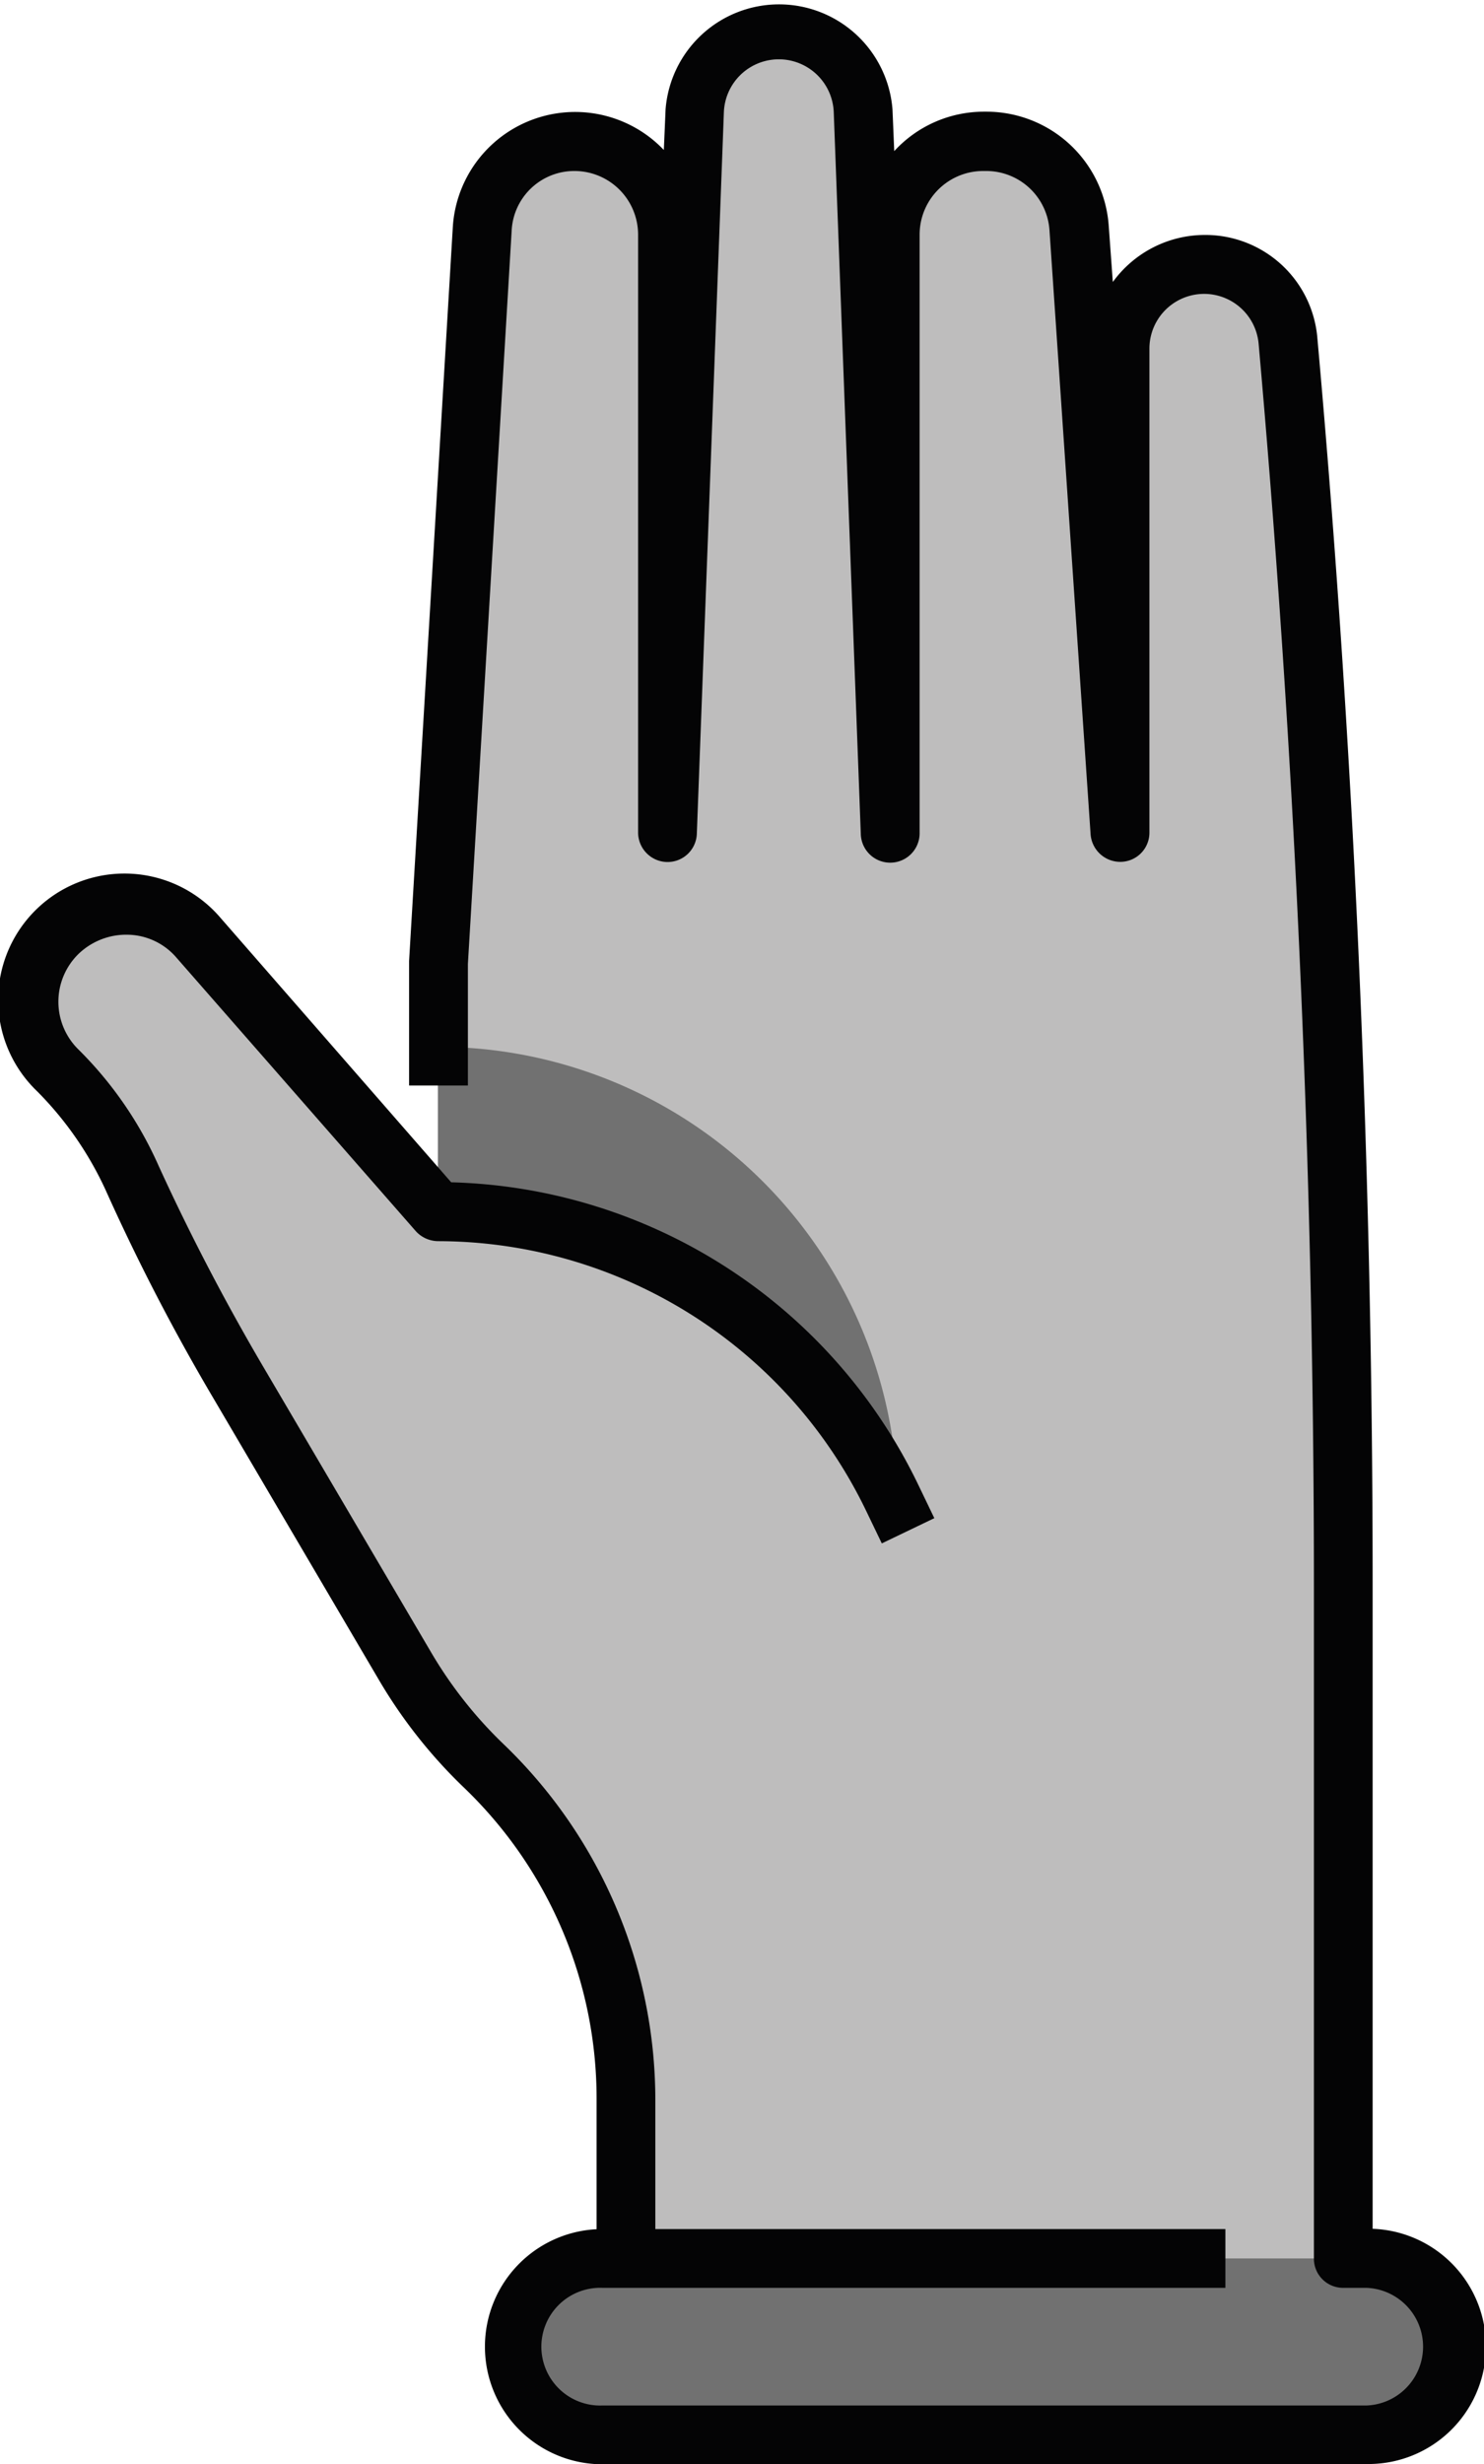 <svg xmlns="http://www.w3.org/2000/svg" width="16.952" height="28.13" viewBox="0 0 16.952 28.13">
  <g id="Grupo_149" data-name="Grupo 149" transform="translate(-157.755 -670.79)">
    <path id="Caminho_439" data-name="Caminho 439" d="M171.512,673.811a.959.959,0,0,0-.96.96v5.519l-.47-6.9a1.064,1.064,0,0,0-1.061-.987h-.04a1.064,1.064,0,0,0-1.061,1.061v6.828l-.316-8.238a.951.951,0,0,0-.953-.927h-.007a.962.962,0,0,0-.96.927l-.309,8.238v-6.828a1.058,1.058,0,0,0-2.114-.067l-.5,8.385v2.847l-2.732-3.122a1.105,1.105,0,1,0-1.612,1.51,4.138,4.138,0,0,1,.853,1.236,25.537,25.537,0,0,0,1.208,2.336l1.914,3.229a5.181,5.181,0,0,0,.893,1.128,5.268,5.268,0,0,1,1.624,3.793v3.847H173.1V688.9q0-7.119-.631-14.212a.957.957,0,0,0-.953-.873Z" fill="#bebdbd"/>
    <path id="Caminho_440" data-name="Caminho 440" d="M173.365,698.584h-8.728a1.007,1.007,0,1,1,0-2.014h8.728a1.007,1.007,0,1,1,0,2.014Z" fill="#717171"/>
    <path id="Caminho_441" data-name="Caminho 441" d="M168.128,688.265l-.181-.376a5.746,5.746,0,0,0-5.19-3.269v-1.88a5.252,5.252,0,0,1,5.176,4.364Z" fill="#717171"/>
    <path id="Caminho_442" data-name="Caminho 442" d="M173.365,698.92h-8.728a1.342,1.342,0,1,1,0-2.685h7.116v.671h-7.116a.672.672,0,1,0,0,1.343h8.728a.672.672,0,0,0,0-1.343H173.1a.333.333,0,0,1-.336-.336V688.9c0-4.714-.214-9.487-.631-14.18a.625.625,0,0,0-1.248.054v5.519a.333.333,0,0,1-.323.335.34.34,0,0,1-.349-.315l-.47-6.9a.724.724,0,0,0-.718-.671h-.04a.726.726,0,0,0-.725.725v6.828a.336.336,0,0,1-.672.013l-.309-8.238a.628.628,0,0,0-1.255,0l-.309,8.238a.334.334,0,0,1-.336.322h-.006a.338.338,0,0,1-.329-.335v-6.828a.727.727,0,0,0-.725-.725.716.716,0,0,0-.719.678l-.5,8.372v1.389h-.672V681.76l.5-8.386a1.4,1.4,0,0,1,2.41-.872l.02-.464a1.3,1.3,0,0,1,2.592,0l.02.477a1.389,1.389,0,0,1,1.02-.45h.041a1.4,1.4,0,0,1,1.389,1.3l.047.644a1.3,1.3,0,0,1,1.048-.537,1.284,1.284,0,0,1,1.289,1.182c.423,4.713.631,9.506.631,14.24v7.338a1.343,1.343,0,0,1-.067,2.685Z" fill="#040405"/>
    <path id="Caminho_443" data-name="Caminho 443" d="M165.241,696.57h-.671v-1.826a4.918,4.918,0,0,0-1.518-3.551,5.714,5.714,0,0,1-.953-1.2l-1.907-3.243a23.93,23.93,0,0,1-1.228-2.37,3.908,3.908,0,0,0-.786-1.134,1.443,1.443,0,1,1,2.1-1.974l2.631,3.014a6.1,6.1,0,0,1,5.338,3.458l.181.376-.6.288-.181-.376a5.437,5.437,0,0,0-4.881-3.074h-.007a.347.347,0,0,1-.255-.115l-2.733-3.121a.749.749,0,0,0-.55-.262.787.787,0,0,0-.571.221.763.763,0,0,0,0,1.088,4.346,4.346,0,0,1,.92,1.336,25.244,25.244,0,0,0,1.2,2.3l1.907,3.242a4.873,4.873,0,0,0,.839,1.061,5.632,5.632,0,0,1,1.725,4.042v1.819Z" fill="#040405"/>
  </g>
</svg>
